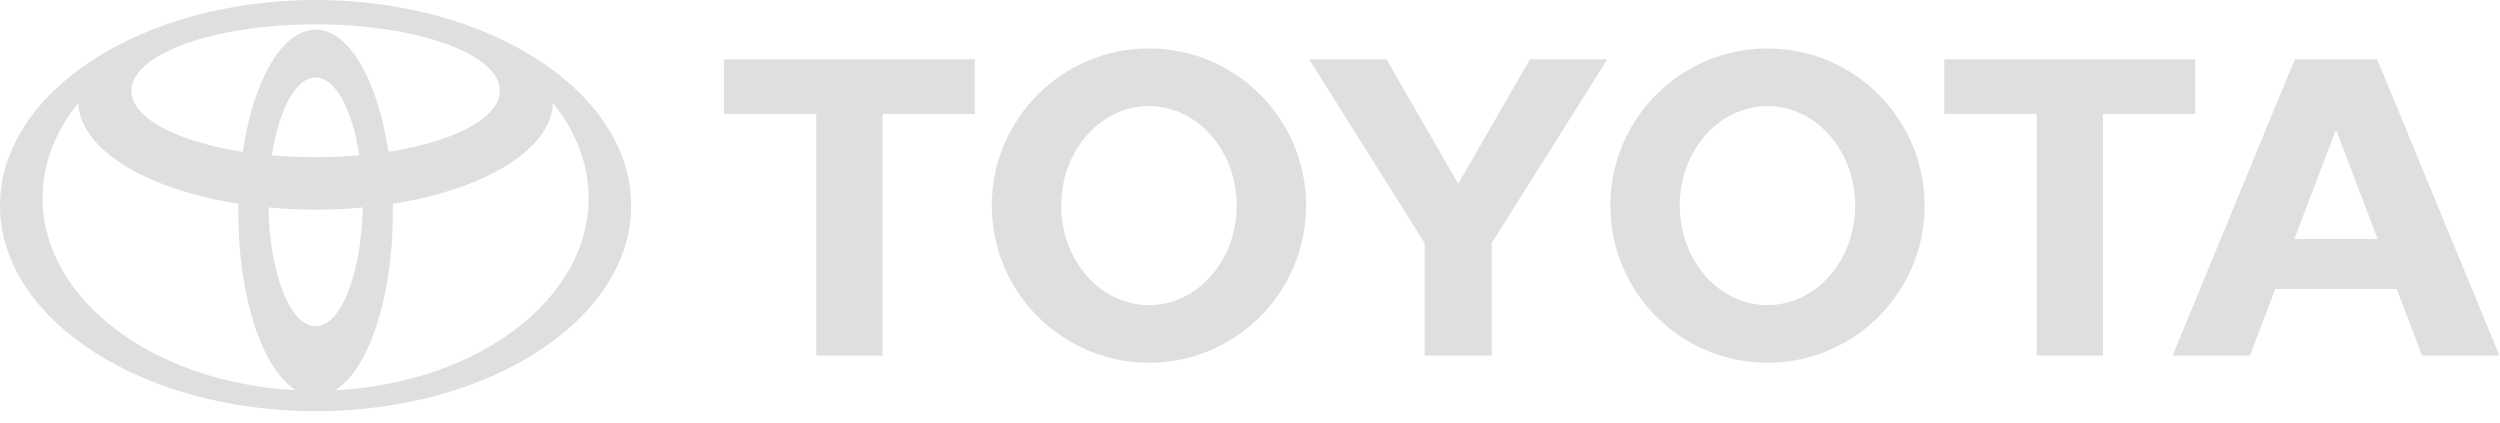 <svg width="136" height="23" viewBox="0 0 136 23" fill="none" xmlns="http://www.w3.org/2000/svg">
<path fill-rule="evenodd" clip-rule="evenodd" d="M17.168 0C7.686 0 0 5.008 0 11.184C0 17.36 7.686 22.369 17.168 22.369C26.65 22.369 34.336 17.36 34.336 11.184C34.336 5.008 26.65 0 17.168 0ZM12.965 11.587C12.965 16.211 14.291 20.102 16.092 21.23L16.059 21.224C8.373 20.823 2.315 16.301 2.315 10.781C2.315 8.905 3.014 7.145 4.24 5.622L4.255 5.593C4.347 8.142 7.964 10.298 12.97 11.085C12.966 11.251 12.965 11.418 12.965 11.587ZM12.97 11.085L12.97 11.083L12.973 11.085L12.97 11.085ZM17.168 1.614C18.998 1.614 20.555 4.39 21.132 8.265L21.134 8.259C24.695 7.705 27.189 6.425 27.189 4.938C27.189 2.94 22.702 1.324 17.168 1.324C11.634 1.324 7.147 2.941 7.147 4.938C7.147 6.425 9.64 7.704 13.201 8.259L13.204 8.265C13.781 4.391 15.338 1.614 17.168 1.614ZM32.021 10.781C32.021 16.301 25.962 20.823 18.276 21.224L18.244 21.23C20.043 20.102 21.37 16.211 21.37 11.587C21.37 11.418 21.369 11.251 21.366 11.085C26.372 10.298 29.989 8.142 30.081 5.593L30.096 5.622C31.321 7.145 32.021 8.905 32.021 10.781ZM21.366 11.085L21.363 11.085L21.366 11.083L21.366 11.085ZM17.168 8.552C17.988 8.552 18.784 8.517 19.547 8.45L19.547 8.451L19.547 8.45L19.547 8.45C19.167 5.967 18.245 4.215 17.168 4.215C16.09 4.215 15.169 5.967 14.789 8.45L14.788 8.45L14.789 8.451L14.789 8.45C15.551 8.517 16.348 8.552 17.168 8.552ZM19.73 11.287C19.669 14.883 18.545 17.749 17.168 17.749C15.79 17.749 14.666 14.884 14.606 11.287C15.434 11.364 16.291 11.404 17.168 11.404C18.045 11.404 18.902 11.364 19.73 11.287ZM19.73 11.287C19.732 11.287 19.735 11.287 19.737 11.287L19.73 11.284C19.73 11.286 19.73 11.286 19.73 11.287ZM14.606 11.287C14.606 11.287 14.606 11.286 14.606 11.284L14.598 11.287C14.601 11.287 14.604 11.287 14.606 11.287Z" fill="#DFDFDF"/>
<path fill-rule="evenodd" clip-rule="evenodd" d="M96.15 2.637C91.429 2.637 87.602 6.464 87.602 11.184C87.602 15.905 91.429 19.732 96.15 19.732C100.871 19.732 104.698 15.906 104.698 11.184C104.698 6.464 100.872 2.637 96.15 2.637ZM100.923 11.184C100.923 14.173 98.786 16.598 96.149 16.598C93.515 16.598 91.378 14.173 91.378 11.184C91.378 8.194 93.514 5.77 96.149 5.77C98.786 5.77 100.923 8.195 100.923 11.184Z" fill="#DFDFDF"/>
<path d="M114.398 6.198V19.344H110.797V6.198H110.809H105.772V3.225H119.422V6.197H114.411H114.398V6.198Z" fill="#DFDFDF"/>
<path fill-rule="evenodd" clip-rule="evenodd" d="M123.775 15.721L123.779 15.718H127.079H130.378L130.381 15.721L131.763 19.345H135.97L129.319 3.226H127.079H124.837L118.188 19.345H122.394L123.775 15.721ZM129.344 12.997H127.079H124.812L127.063 7.098H127.094L129.344 12.997ZM129.344 12.997L129.344 12.998L129.345 12.997H129.344ZM124.812 12.997H124.811L124.812 12.998L124.812 12.997Z" fill="#DFDFDF"/>
<path d="M48.008 6.198V19.344H44.406V6.198H44.419H39.381V3.225H53.032V6.197H48.02H48.008V6.198Z" fill="#DFDFDF"/>
<path fill-rule="evenodd" clip-rule="evenodd" d="M62.503 2.637C57.782 2.637 53.954 6.464 53.954 11.184C53.954 15.905 57.782 19.732 62.503 19.732C67.224 19.732 71.051 15.906 71.051 11.184C71.051 6.464 67.224 2.637 62.503 2.637ZM67.276 11.184C67.276 14.173 65.138 16.598 62.503 16.598C59.867 16.598 57.73 14.173 57.73 11.184C57.73 8.194 59.867 5.77 62.503 5.77C65.139 5.77 67.276 8.195 67.276 11.184Z" fill="#DFDFDF"/>
<path d="M79.326 19.344H81.153V13.299V13.223L87.436 3.225H83.23L79.326 10L75.423 3.225H71.216L77.5 13.223V13.299V19.343H79.326V19.344Z" fill="#DFDFDF"/>
</svg>
